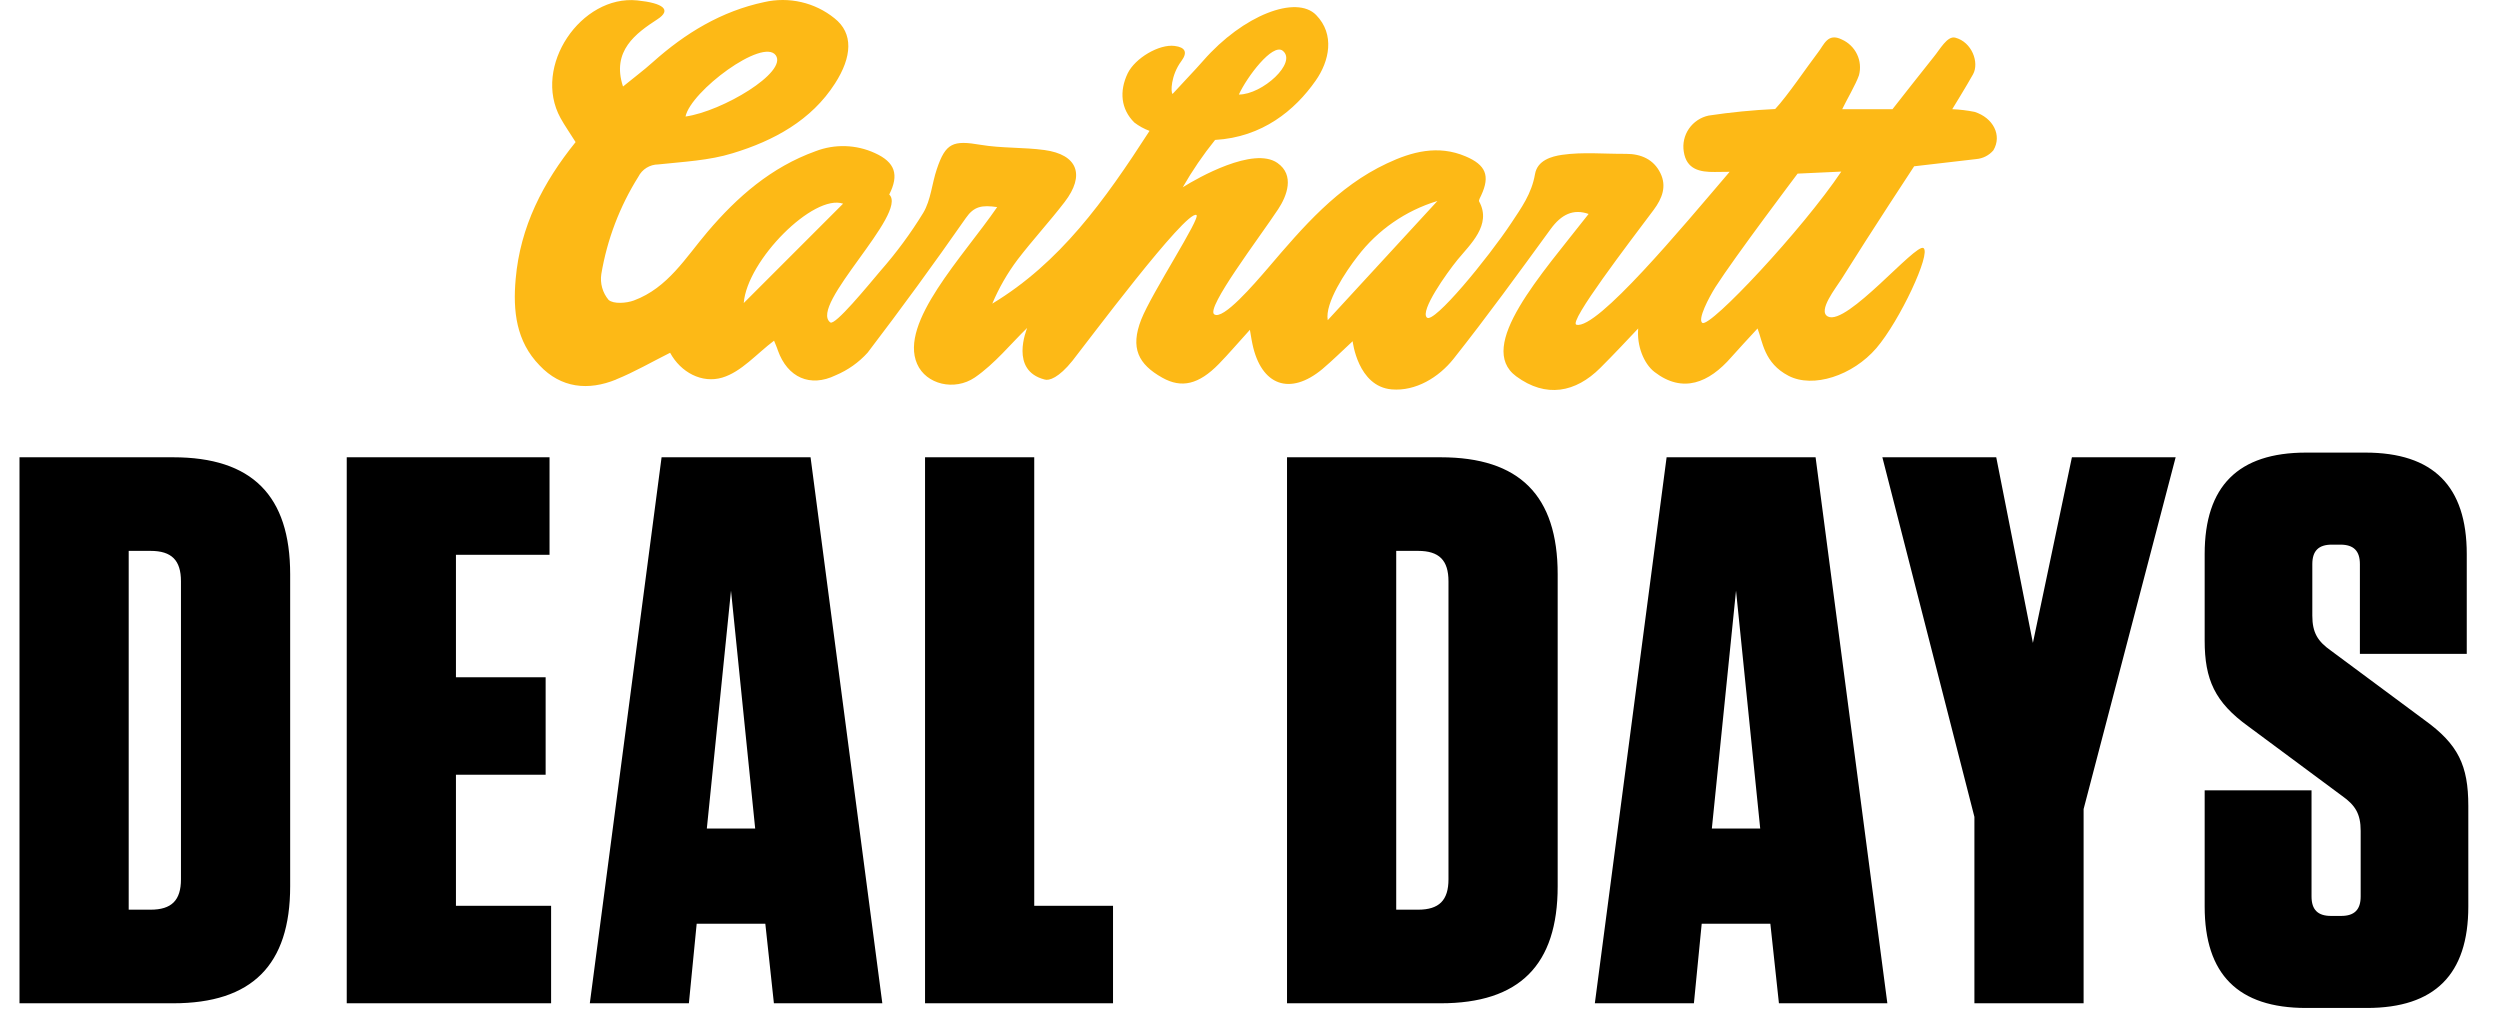 <svg width="286" height="117" viewBox="0 0 286 117" fill="none" xmlns="http://www.w3.org/2000/svg">
<path d="M2.231 114.776V52.313H19.81C28.822 52.313 33.195 56.685 33.195 65.698V101.391C33.195 110.403 28.822 114.776 19.81 114.776H2.231ZM14.723 63.021V104.068H17.222C19.631 104.068 20.702 102.997 20.702 100.588V66.501C20.702 64.091 19.631 63.021 17.222 63.021H14.723ZM39.667 52.313H62.867V63.467H52.16V77.476H62.421V88.63H52.16V103.622H63.046V114.776H39.667V52.313ZM100.938 114.776H88.534L87.553 105.674H79.7L78.808 114.776H67.475L75.685 52.313H92.728L100.938 114.776ZM83.627 67.572L80.861 94.788H86.393L83.627 67.572ZM105.825 52.313H118.317V103.622H127.33V114.776H105.825V52.313ZM147.235 114.776V52.313H164.813C173.826 52.313 178.198 56.685 178.198 65.698V101.391C178.198 110.403 173.826 114.776 164.813 114.776H147.235ZM159.727 63.021V104.068H162.226C164.635 104.068 165.706 102.997 165.706 100.588V66.501C165.706 64.091 164.635 63.021 162.226 63.021H159.727ZM215.913 114.776H203.509L202.528 105.674H194.675L193.783 114.776H182.45L190.66 52.313H207.703L215.913 114.776ZM198.601 67.572L195.835 94.788H201.368L198.601 67.572ZM238.364 92.557V114.776H225.872V93.449L215.342 52.313H228.37L232.564 73.55L237.026 52.313H248.894L238.364 92.557ZM277.378 82.384C281.215 85.15 282.375 87.56 282.375 92.2V103.711C282.375 111.474 278.538 115.311 270.775 115.311H263.815C256.051 115.311 252.214 111.474 252.214 103.711V90.415H264.439V102.551C264.439 104.068 265.153 104.782 266.67 104.782H267.83C269.347 104.782 270.061 104.068 270.061 102.551V95.055C270.061 93.092 269.436 92.111 267.919 91.04L257.211 83.098C253.374 80.332 252.214 77.744 252.214 73.282V63.378C252.214 55.614 256.051 51.777 263.815 51.777H270.596C278.36 51.777 282.197 55.614 282.197 63.378V74.799H269.972V64.538C269.972 63.021 269.258 62.307 267.741 62.307H266.759C265.242 62.307 264.529 63.021 264.529 64.538V70.427C264.529 72.39 265.153 73.372 266.67 74.442L277.378 82.384Z" fill="black"/>
<path d="M88.744 6.322C90.138 8.261 82.625 12.736 78.423 13.332C79.023 10.432 87.273 4.286 88.744 6.322ZM96.451 23.3C92.636 27.102 89.015 30.733 85.084 34.669C85.471 29.753 93.081 22.147 96.451 23.3ZM146.741 5.803C148.445 7.147 144.418 10.816 141.726 10.816C142.636 8.819 145.579 4.9 146.741 5.803ZM155.301 29.33C157.598 26.315 160.797 24.097 164.441 22.992C160.51 27.237 155.824 32.384 151.893 36.628C151.544 34.669 153.968 31.039 155.301 29.33H155.301ZM196.255 32.826C198.482 29.348 205.647 19.862 205.647 19.862L210.643 19.631C206.228 26.219 195.636 37.531 194.745 36.936C194.183 36.552 195.48 34.055 196.255 32.826H196.255ZM70.484 43.408C72.575 42.562 74.55 41.41 76.661 40.356C77.877 42.603 80.301 43.889 82.625 43.198C84.813 42.545 86.556 40.471 88.551 38.973C88.667 39.281 88.861 39.683 88.996 40.109C90.099 43.182 92.675 44.353 95.599 42.932C96.998 42.346 98.248 41.461 99.26 40.339C103.113 35.288 106.858 30.154 110.494 24.939C111.425 23.594 112.334 23.44 114.077 23.69C110.185 29.356 102.842 36.904 104.917 41.628C105.943 43.99 109.196 44.759 111.521 43.184C113.806 41.609 115.626 39.343 117.504 37.518C117.446 37.731 115.491 42.377 119.499 43.415C120 43.588 121.125 43.222 122.694 41.264C124.224 39.343 135.646 24.017 136.869 24.593C137.431 24.862 131.757 33.504 130.556 36.558C129.278 39.823 130.227 41.668 132.958 43.203C135.165 44.452 137.14 43.99 139.444 41.628C140.568 40.476 141.591 39.266 142.988 37.73C143.163 38.728 143.203 39.055 143.279 39.362C144.285 44.125 147.578 45.297 151.276 42.224C152.458 41.225 153.561 40.13 154.742 39.036C154.742 39.036 155.323 44.221 159.216 44.547C161.966 44.778 164.599 43.165 166.283 41.052C170.118 36.212 173.739 31.219 177.379 26.225C178.619 24.516 179.993 23.863 181.737 24.477C176.298 31.449 168.82 39.63 173.449 43.049C176.857 45.565 180.247 44.912 183.073 42.089C184.428 40.745 186.442 38.611 187.411 37.576C187.236 39.516 188.03 41.59 189.271 42.55C192.505 45.047 195.507 43.799 198.063 40.86C198.973 39.824 199.923 38.825 201.064 37.577C201.645 39.075 201.8 41.533 204.608 42.992C207.416 44.452 211.947 42.973 214.658 39.824C217.35 36.674 220.952 28.953 220.042 28.377C219.151 27.801 211.269 37.307 209.12 36.213C207.881 35.599 210.069 32.89 210.65 31.949C214.136 26.379 218.977 19.024 218.977 19.024C218.977 19.024 224.129 18.428 226.083 18.198C226.843 18.135 227.546 17.776 228.039 17.199C229.065 15.49 228.02 13.473 225.892 12.799C225.05 12.63 224.195 12.527 223.336 12.491C223.336 12.491 225.04 9.723 225.718 8.496C226.453 7.152 225.582 4.806 223.685 4.309C222.774 4.059 221.903 5.692 221.245 6.479C220.721 7.113 216.5 12.491 216.5 12.491H210.749C211.194 11.55 212.337 9.591 212.666 8.611C212.881 7.81 212.803 6.959 212.445 6.21C212.087 5.461 211.472 4.862 210.71 4.521C209.084 3.714 208.677 5.116 207.98 6C206.702 7.67 204.513 10.936 203.081 12.472C200.533 12.592 197.992 12.841 195.47 13.221C194.553 13.416 193.746 13.954 193.216 14.722C192.686 15.49 192.474 16.431 192.624 17.35C192.934 19.386 194.463 19.692 196.167 19.674C196.535 19.674 197.871 19.655 197.871 19.655C192.41 26.05 182.708 37.727 180.346 37.151C179.359 36.902 186.429 27.683 189.177 24.014C190.164 22.689 190.687 21.306 189.951 19.809C189.196 18.253 187.763 17.6 186.02 17.6C183.561 17.619 181.083 17.369 178.681 17.715C177.519 17.888 175.873 18.33 175.604 19.924C175.217 22.171 174.035 23.784 172.893 25.513C170.221 29.546 164.004 37.113 163.232 36.325C162.439 35.557 165.459 31.293 166.756 29.699C168.17 27.971 170.687 25.725 169.216 23.054C169.139 22.901 169.351 22.574 169.449 22.345C170.494 20.098 169.972 18.867 167.667 17.889C164.51 16.545 161.509 17.351 158.662 18.696C153.009 21.346 149.058 25.975 145.126 30.584C143.442 32.543 139.917 36.653 138.91 35.962C137.902 35.271 144.062 27.204 146.23 23.92C147.217 22.422 148.147 20.041 146.133 18.638C143.402 16.737 137.051 20.328 135.308 21.423C136.396 19.524 137.633 17.713 139.007 16.007C144.41 15.7 148.147 12.608 150.51 9.227C152.078 7 152.737 3.946 150.568 1.718C148.302 -0.606 142.222 1.718 137.651 6.942C136.702 8.036 135.114 9.67 134.145 10.745C133.912 10.611 133.93 8.616 135.152 6.983C135.887 5.985 135.597 5.408 134.377 5.255C132.615 5.024 129.866 6.638 129.01 8.386C128.023 10.444 128.236 12.496 129.765 14.013C130.294 14.419 130.881 14.743 131.508 14.973C126.318 23.021 121.245 30.069 113.518 34.736C114.274 32.941 115.249 31.244 116.422 29.685C118.146 27.438 120.063 25.364 121.789 23.117C124.171 20.024 123.281 17.682 119.485 17.163C117.064 16.836 114.586 16.97 112.186 16.567C109.03 16.029 108.179 16.337 107.171 19.352C106.609 21.004 106.493 22.886 105.621 24.346C104.182 26.695 102.543 28.918 100.722 30.991C99.212 32.777 95.533 37.271 94.99 36.887C92.454 35.005 103.956 24.365 101.729 22.253C102.874 19.987 102.407 18.562 100.083 17.509C99.026 17.024 97.881 16.755 96.716 16.718C95.552 16.682 94.392 16.878 93.306 17.296C88.232 19.121 84.34 22.52 80.932 26.534C78.434 29.472 76.401 32.929 72.528 34.37C71.656 34.696 70.185 34.796 69.624 34.312C69.282 33.906 69.031 33.432 68.888 32.922C68.744 32.413 68.711 31.878 68.79 31.355C69.454 27.401 70.895 23.615 73.031 20.212C73.242 19.795 73.565 19.443 73.965 19.195C74.365 18.948 74.826 18.815 75.297 18.811C78.163 18.503 81.125 18.369 83.837 17.524C88.504 16.105 92.822 13.779 95.533 9.535C97.469 6.519 97.663 3.812 95.456 2.083C94.349 1.19 93.052 0.56 91.663 0.241C90.275 -0.079 88.83 -0.08 87.441 0.237C82.542 1.274 78.398 3.79 74.699 7.094C73.615 8.073 72.434 8.939 71.272 9.898C69.935 5.826 72.743 3.81 75.222 2.197C76.867 1.122 75.88 0.352 72.898 0.046C66.508 -0.607 60.853 7.574 64.126 13.509C64.626 14.412 65.229 15.257 65.849 16.256C62.128 20.865 59.516 25.916 58.993 31.909C58.664 35.577 59.051 39.053 61.724 41.799C64.183 44.411 67.301 44.718 70.496 43.413" fill="#FDB916"/>
</svg>
